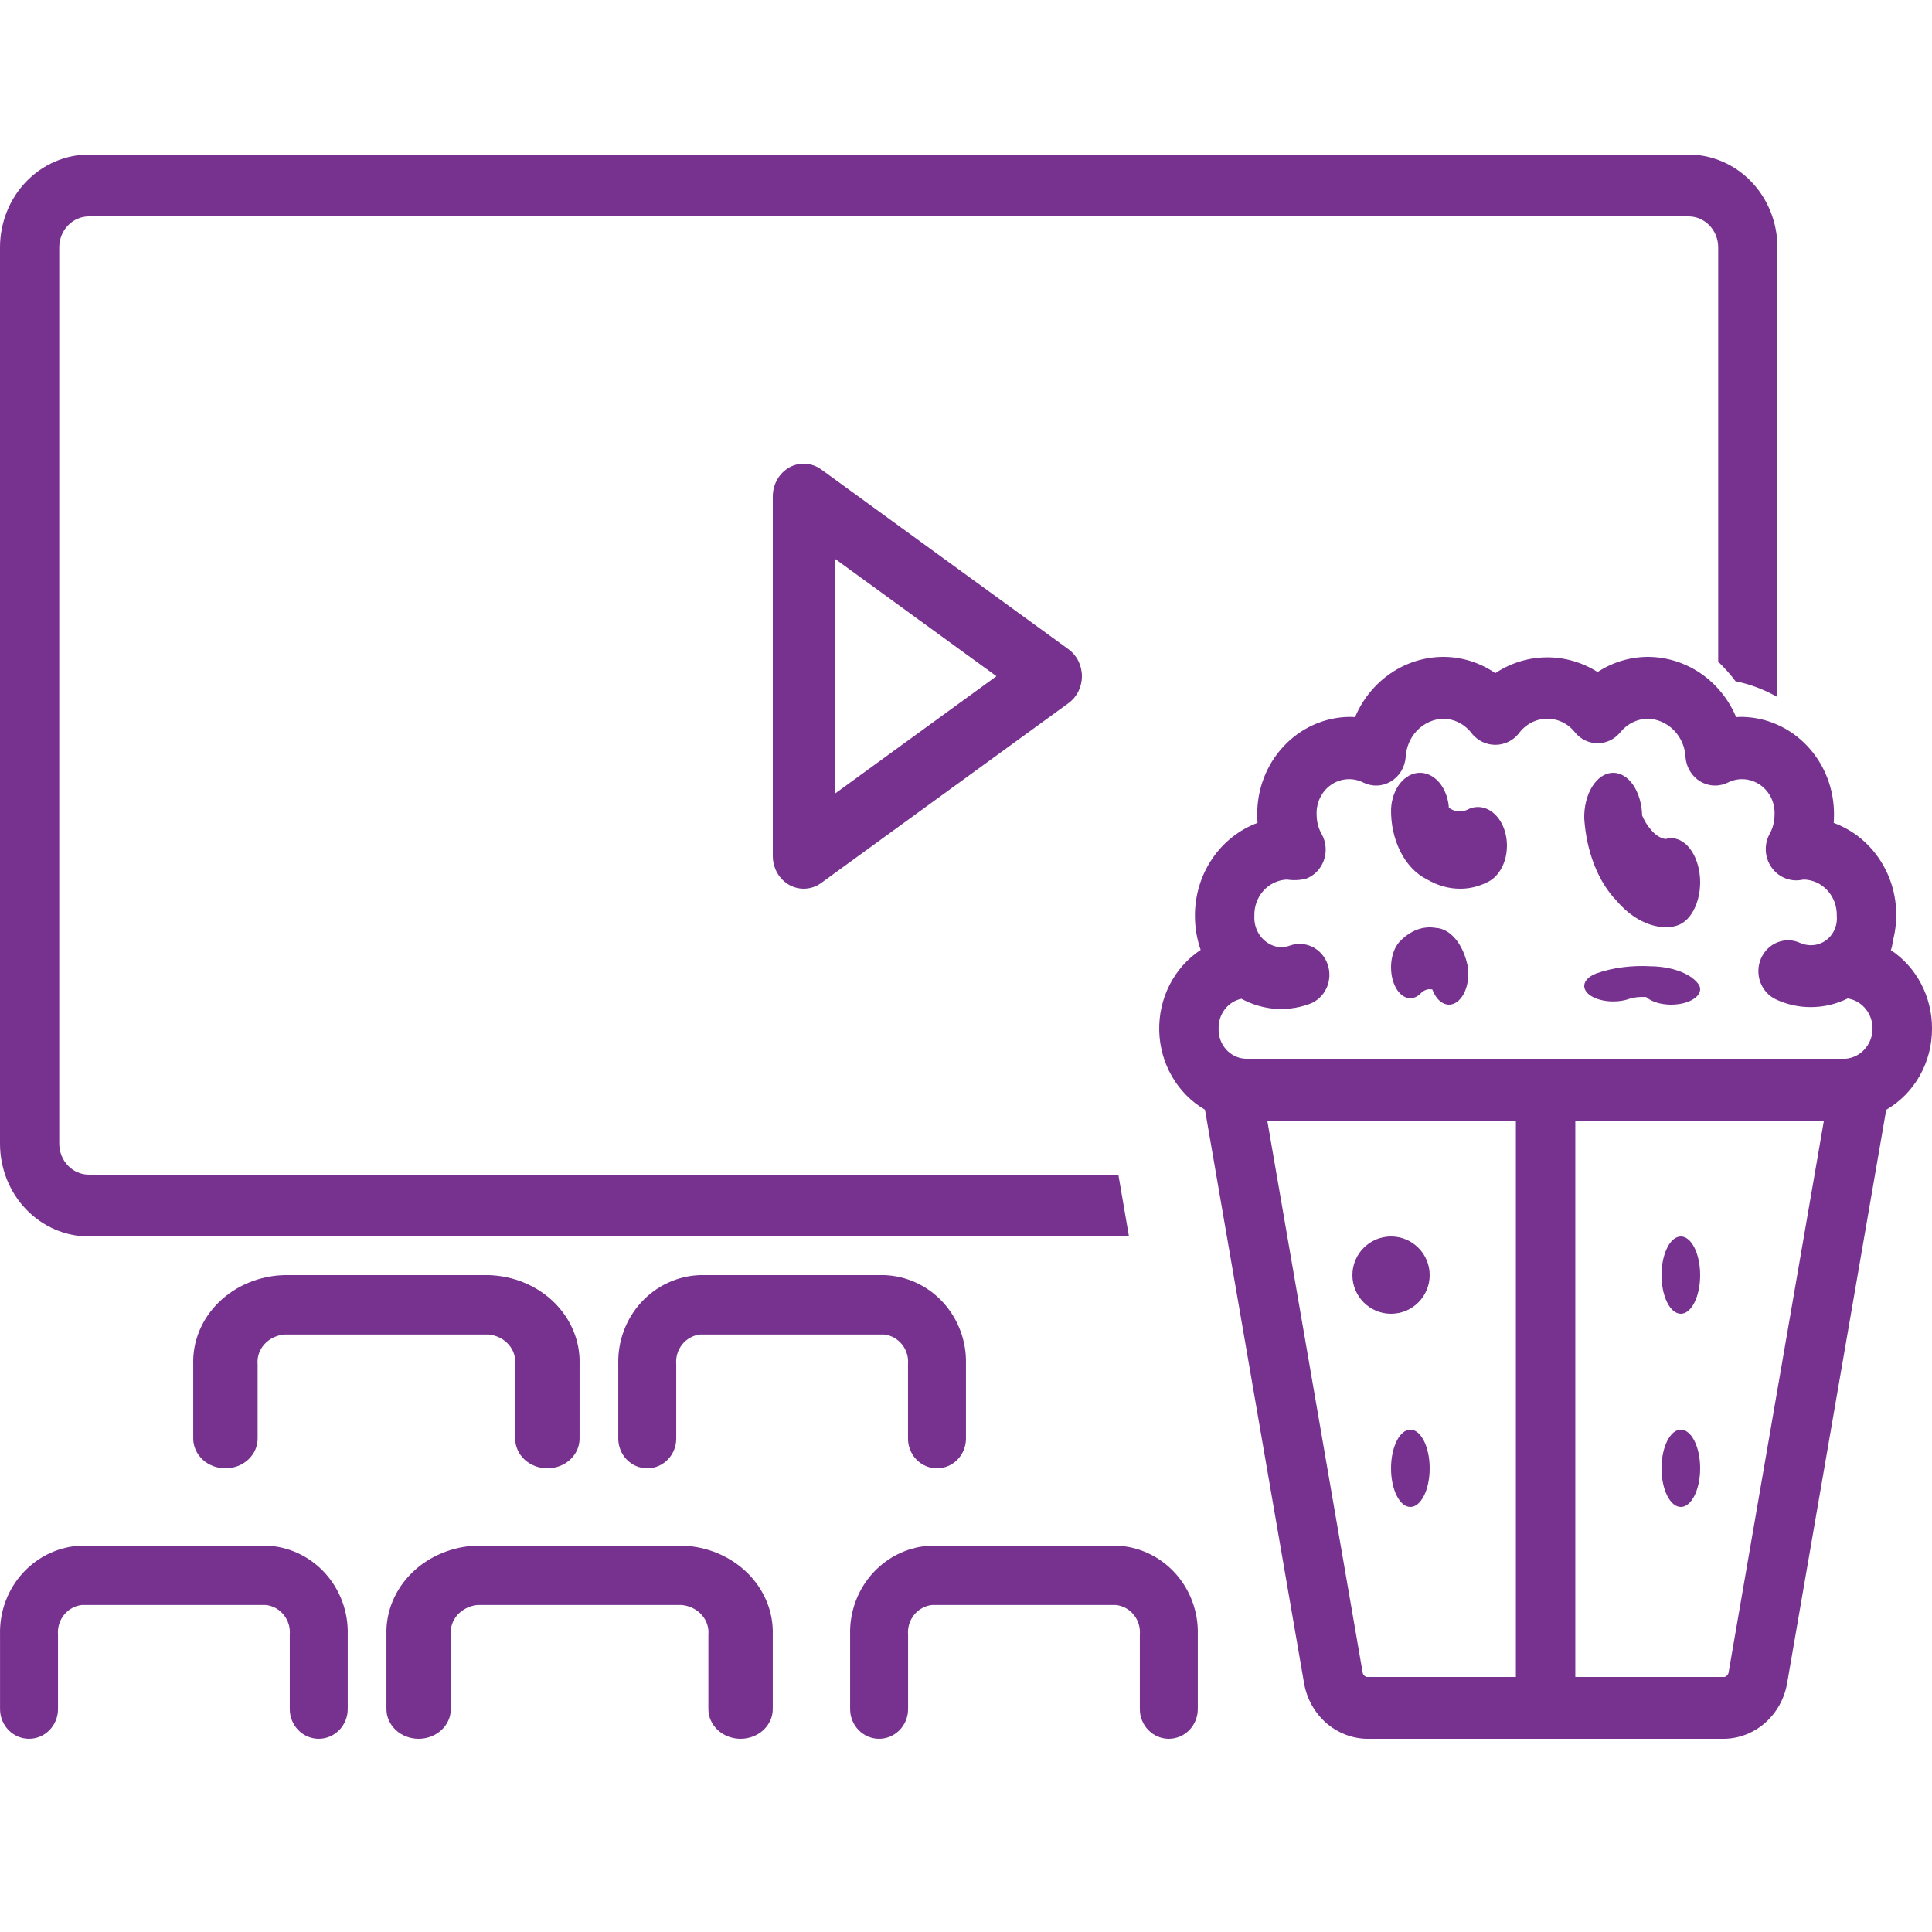 <svg width="50" height="50" viewBox="0 0 50 50" fill="none" xmlns="http://www.w3.org/2000/svg">
<path d="M21.253 12.149C21.133 12.062 20.993 12.011 20.847 12.002C20.702 11.992 20.556 12.025 20.427 12.097C20.299 12.169 20.191 12.277 20.115 12.409C20.04 12.541 20 12.692 20 12.846V22.154C20 22.308 20.04 22.459 20.115 22.591C20.191 22.723 20.299 22.831 20.427 22.903C20.556 22.974 20.702 23.008 20.847 22.998C20.993 22.989 21.133 22.939 21.253 22.851L27.653 18.197C27.76 18.119 27.848 18.015 27.908 17.894C27.968 17.773 28 17.637 28 17.5C28 17.363 27.968 17.227 27.908 17.106C27.848 16.985 27.76 16.881 27.653 16.803L21.253 12.149ZM21.6 20.545V14.455L25.788 17.5L21.6 20.545Z" fill="#77318F"/>
<path d="M14.166 38C14.387 38 14.599 37.919 14.755 37.775C14.911 37.63 14.999 37.435 14.999 37.231V35.308C15.018 34.715 14.781 34.139 14.341 33.706C13.901 33.274 13.293 33.02 12.651 33H7.349C6.707 33.02 6.099 33.274 5.659 33.706C5.219 34.139 4.982 34.715 5.001 35.308V37.231C5.001 37.435 5.089 37.63 5.245 37.775C5.401 37.919 5.613 38 5.834 38C6.055 38 6.267 37.919 6.423 37.775C6.58 37.63 6.667 37.435 6.667 37.231V35.308C6.65 35.123 6.711 34.938 6.838 34.795C6.966 34.651 7.149 34.559 7.349 34.538H12.651C12.851 34.559 13.034 34.651 13.162 34.795C13.289 34.938 13.35 35.123 13.333 35.308V37.231C13.333 37.435 13.42 37.63 13.577 37.775C13.733 37.919 13.945 38 14.166 38Z" fill="#77318F"/>
<path d="M24.249 38C24.448 38 24.639 37.919 24.779 37.775C24.92 37.63 24.999 37.435 24.999 37.231V35.308C25.016 34.715 24.803 34.139 24.407 33.706C24.011 33.274 23.464 33.02 22.886 33H18.114C17.536 33.02 16.989 33.274 16.593 33.706C16.197 34.139 15.984 34.715 16.001 35.308V37.231C16.001 37.435 16.08 37.63 16.221 37.775C16.361 37.919 16.552 38 16.751 38C16.95 38 17.14 37.919 17.281 37.775C17.422 37.63 17.501 37.435 17.501 37.231V35.308C17.485 35.123 17.54 34.938 17.655 34.795C17.769 34.651 17.934 34.559 18.114 34.538H22.886C23.066 34.559 23.231 34.651 23.345 34.795C23.46 34.938 23.515 35.123 23.499 35.308V37.231C23.499 37.435 23.578 37.63 23.719 37.775C23.86 37.919 24.05 38 24.249 38Z" fill="#77318F"/>
<path d="M6.886 40H2.114C1.536 40.02 0.989 40.274 0.593 40.706C0.197 41.139 -0.016 41.715 0.001 42.308V44.231C0.001 44.435 0.08 44.63 0.221 44.775C0.361 44.919 0.552 45 0.751 45C0.95 45 1.14 44.919 1.281 44.775C1.422 44.63 1.501 44.435 1.501 44.231V42.308C1.485 42.123 1.54 41.938 1.655 41.795C1.769 41.651 1.934 41.559 2.114 41.538H6.886C7.066 41.559 7.231 41.651 7.345 41.795C7.46 41.938 7.515 42.123 7.499 42.308V44.231C7.499 44.435 7.578 44.63 7.719 44.775C7.86 44.919 8.05 45 8.249 45C8.448 45 8.639 44.919 8.779 44.775C8.92 44.63 8.999 44.435 8.999 44.231V42.308C9.016 41.715 8.803 41.139 8.407 40.706C8.011 40.274 7.464 40.02 6.886 40Z" fill="#77318F"/>
<path d="M17.651 40H12.349C11.707 40.02 11.099 40.274 10.659 40.706C10.219 41.139 9.982 41.715 10.001 42.308V44.231C10.001 44.435 10.089 44.63 10.245 44.775C10.401 44.919 10.613 45 10.834 45C11.055 45 11.267 44.919 11.423 44.775C11.58 44.63 11.667 44.435 11.667 44.231V42.308C11.65 42.123 11.711 41.938 11.838 41.795C11.966 41.651 12.149 41.559 12.349 41.538H17.651C17.851 41.559 18.034 41.651 18.162 41.795C18.289 41.938 18.35 42.123 18.333 42.308V44.231C18.333 44.435 18.42 44.63 18.577 44.775C18.733 44.919 18.945 45 19.166 45C19.387 45 19.599 44.919 19.755 44.775C19.911 44.63 19.999 44.435 19.999 44.231V42.308C20.018 41.715 19.781 41.139 19.341 40.706C18.901 40.274 18.293 40.02 17.651 40Z" fill="#77318F"/>
<path d="M28.886 40H24.114C23.536 40.02 22.989 40.274 22.593 40.706C22.197 41.139 21.984 41.715 22.001 42.308V44.231C22.001 44.435 22.08 44.63 22.221 44.775C22.361 44.919 22.552 45 22.751 45C22.95 45 23.14 44.919 23.281 44.775C23.422 44.63 23.501 44.435 23.501 44.231V42.308C23.485 42.123 23.54 41.938 23.655 41.795C23.769 41.651 23.934 41.559 24.114 41.538H28.886C29.066 41.559 29.231 41.651 29.345 41.795C29.46 41.938 29.515 42.123 29.499 42.308V44.231C29.499 44.435 29.578 44.63 29.719 44.775C29.86 44.919 30.05 45 30.249 45C30.448 45 30.639 44.919 30.779 44.775C30.92 44.63 30.999 44.435 30.999 44.231V42.308C31.016 41.715 30.803 41.139 30.407 40.706C30.011 40.274 29.464 40.02 28.886 40Z" fill="#77318F"/>
<path d="M50 26.618C50.002 26.213 49.904 25.815 49.718 25.46C49.532 25.105 49.262 24.805 48.934 24.588C48.937 24.579 48.941 24.571 48.945 24.562C48.966 24.497 48.979 24.43 48.984 24.362C49.151 23.745 49.087 23.084 48.803 22.515C48.519 21.945 48.037 21.509 47.456 21.296C47.461 21.23 47.464 21.163 47.464 21.096C47.471 20.43 47.225 19.789 46.779 19.313C46.333 18.836 45.723 18.563 45.084 18.553C45.033 18.553 44.982 18.555 44.931 18.559C44.737 18.096 44.417 17.703 44.012 17.426C43.606 17.149 43.132 17.001 42.647 17C42.186 17.001 41.735 17.137 41.345 17.392C40.946 17.138 40.486 17.007 40.018 17.012C39.55 17.017 39.093 17.159 38.699 17.421C38.3 17.147 37.832 17 37.353 17C36.868 17.001 36.394 17.149 35.989 17.426C35.583 17.703 35.264 18.096 35.069 18.559C35.019 18.555 34.968 18.553 34.917 18.553C34.277 18.563 33.667 18.836 33.221 19.313C32.775 19.789 32.529 20.43 32.537 21.096C32.537 21.163 32.539 21.229 32.545 21.296C32.068 21.474 31.656 21.801 31.366 22.233C31.076 22.664 30.922 23.179 30.925 23.706C30.925 24.005 30.975 24.302 31.073 24.583C30.735 24.807 30.458 25.118 30.27 25.487C30.082 25.855 29.99 26.268 30.001 26.685C30.012 27.101 30.127 27.508 30.335 27.865C30.542 28.222 30.835 28.516 31.185 28.72L33.753 43.582C33.826 43.974 34.025 44.328 34.317 44.586C34.61 44.843 34.978 44.99 35.361 45H44.639C45.022 44.99 45.39 44.844 45.683 44.586C45.975 44.328 46.174 43.975 46.247 43.583L48.815 28.721C49.175 28.513 49.476 28.208 49.684 27.838C49.893 27.468 50.002 27.047 50 26.618ZM33.306 22.763C33.471 22.789 33.639 22.782 33.801 22.741C33.907 22.701 34.003 22.638 34.083 22.555C34.162 22.473 34.224 22.373 34.262 22.263C34.301 22.153 34.316 22.036 34.306 21.919C34.297 21.802 34.262 21.689 34.206 21.588C34.121 21.439 34.076 21.269 34.075 21.096C34.066 20.944 34.095 20.793 34.159 20.656C34.222 20.52 34.319 20.403 34.44 20.317C34.56 20.232 34.7 20.18 34.846 20.168C34.991 20.155 35.137 20.182 35.269 20.246C35.382 20.304 35.506 20.333 35.631 20.33C35.757 20.327 35.88 20.292 35.989 20.228C36.099 20.164 36.191 20.074 36.259 19.964C36.327 19.854 36.368 19.729 36.379 19.599C36.391 19.335 36.498 19.086 36.678 18.901C36.859 18.716 37.1 18.608 37.353 18.6C37.498 18.602 37.64 18.639 37.769 18.707C37.897 18.774 38.01 18.872 38.097 18.991C38.172 19.081 38.264 19.152 38.368 19.202C38.472 19.251 38.584 19.276 38.699 19.276C38.813 19.276 38.925 19.251 39.029 19.202C39.133 19.152 39.225 19.081 39.3 18.991C39.384 18.872 39.493 18.776 39.619 18.708C39.744 18.64 39.883 18.603 40.025 18.6C40.166 18.597 40.306 18.628 40.435 18.69C40.563 18.752 40.676 18.844 40.765 18.959C40.837 19.046 40.926 19.115 41.027 19.163C41.127 19.21 41.237 19.235 41.347 19.235C41.458 19.235 41.566 19.21 41.667 19.162C41.767 19.114 41.856 19.044 41.929 18.957C42.016 18.847 42.126 18.758 42.25 18.696C42.374 18.634 42.509 18.602 42.647 18.6C42.9 18.608 43.142 18.716 43.322 18.901C43.503 19.086 43.61 19.335 43.621 19.599C43.632 19.729 43.673 19.855 43.742 19.964C43.809 20.074 43.902 20.165 44.012 20.228C44.121 20.292 44.244 20.327 44.37 20.33C44.495 20.333 44.62 20.304 44.732 20.246C44.864 20.182 45.01 20.155 45.155 20.168C45.301 20.181 45.44 20.233 45.56 20.318C45.681 20.404 45.778 20.52 45.842 20.657C45.906 20.793 45.934 20.944 45.925 21.096C45.924 21.269 45.879 21.439 45.795 21.588C45.724 21.719 45.691 21.869 45.699 22.019C45.707 22.169 45.756 22.314 45.839 22.436C45.924 22.561 46.04 22.659 46.175 22.718C46.31 22.778 46.458 22.798 46.603 22.775C46.633 22.769 46.664 22.765 46.694 22.763C46.926 22.772 47.145 22.877 47.302 23.053C47.46 23.23 47.544 23.465 47.536 23.706C47.545 23.803 47.534 23.901 47.503 23.994C47.472 24.087 47.423 24.171 47.359 24.243C47.295 24.314 47.217 24.371 47.13 24.408C47.043 24.446 46.95 24.464 46.855 24.462C46.766 24.46 46.677 24.441 46.593 24.405C46.501 24.362 46.402 24.338 46.301 24.335C46.2 24.331 46.099 24.349 46.005 24.386C45.91 24.422 45.824 24.479 45.75 24.55C45.676 24.622 45.617 24.708 45.575 24.804C45.533 24.9 45.51 25.003 45.507 25.108C45.504 25.213 45.52 25.318 45.556 25.416C45.592 25.514 45.645 25.604 45.715 25.681C45.784 25.758 45.867 25.82 45.959 25.863C46.242 25.996 46.55 26.065 46.861 26.064C47.193 26.065 47.52 25.988 47.819 25.84C48.002 25.869 48.169 25.966 48.287 26.115C48.406 26.263 48.467 26.451 48.461 26.643C48.455 26.836 48.381 27.019 48.253 27.159C48.125 27.298 47.953 27.384 47.768 27.4H32.233C32.041 27.392 31.86 27.304 31.73 27.158C31.6 27.011 31.531 26.817 31.538 26.618C31.534 26.438 31.59 26.262 31.698 26.121C31.806 25.98 31.958 25.884 32.128 25.848C32.37 25.98 32.632 26.064 32.903 26.098C33.238 26.137 33.577 26.098 33.894 25.981C34.086 25.91 34.243 25.762 34.331 25.571C34.418 25.38 34.429 25.16 34.361 24.96C34.292 24.76 34.151 24.597 33.967 24.506C33.783 24.415 33.572 24.403 33.38 24.473C33.283 24.509 33.18 24.52 33.078 24.508C32.898 24.477 32.736 24.378 32.622 24.23C32.509 24.081 32.452 23.895 32.463 23.706C32.455 23.465 32.539 23.23 32.697 23.053C32.855 22.877 33.074 22.772 33.306 22.763ZM35.268 43.3L32.797 29H39.231V43.4H35.365C35.342 43.392 35.322 43.379 35.305 43.362C35.288 43.344 35.276 43.324 35.268 43.3ZM44.733 43.301C44.725 43.324 44.712 43.344 44.695 43.362C44.679 43.379 44.658 43.392 44.636 43.4H40.769V29H47.203L44.733 43.301Z" fill="#77318F"/>
<path d="M36.93 22.759C37.2 22.918 37.492 23 37.787 23C38.044 23.002 38.299 22.936 38.537 22.808C38.721 22.706 38.867 22.512 38.943 22.267C39.019 22.023 39.019 21.748 38.943 21.503C38.867 21.258 38.721 21.064 38.538 20.962C38.354 20.86 38.148 20.859 37.964 20.96C37.825 21.02 37.675 21.011 37.542 20.934C37.527 20.925 37.512 20.914 37.497 20.903C37.479 20.653 37.391 20.422 37.251 20.255C37.11 20.088 36.928 19.997 36.739 20C36.551 20.003 36.371 20.101 36.234 20.273C36.097 20.445 36.014 20.68 36.001 20.93C35.992 21.326 36.078 21.715 36.245 22.044C36.411 22.372 36.651 22.622 36.93 22.759Z" fill="#77318F"/>
<path d="M36.787 25.689C36.866 25.619 36.957 25.589 37.047 25.604C37.056 25.605 37.063 25.607 37.07 25.609C37.123 25.752 37.203 25.865 37.298 25.932C37.393 25.999 37.499 26.017 37.601 25.984C37.703 25.95 37.796 25.866 37.867 25.745C37.938 25.623 37.983 25.468 37.997 25.303C38.004 25.199 37.999 25.094 37.982 24.993C37.923 24.713 37.812 24.47 37.664 24.295C37.516 24.12 37.337 24.021 37.153 24.013C36.823 23.956 36.49 24.085 36.213 24.379C36.105 24.501 36.031 24.686 36.008 24.895C35.985 25.104 36.014 25.319 36.09 25.493C36.166 25.666 36.283 25.785 36.413 25.822C36.544 25.858 36.678 25.811 36.787 25.689Z" fill="#77318F"/>
<path d="M42.18 25.845C42.3 25.809 42.436 25.795 42.571 25.802C42.584 25.803 42.595 25.803 42.605 25.804C42.698 25.887 42.843 25.95 43.016 25.98C43.188 26.01 43.374 26.006 43.541 25.969C43.708 25.931 43.844 25.863 43.924 25.776C44.003 25.689 44.021 25.59 43.974 25.497C43.886 25.357 43.719 25.235 43.496 25.147C43.274 25.06 43.006 25.011 42.73 25.007C42.234 24.978 41.735 25.043 41.32 25.19C41.157 25.25 41.046 25.343 41.011 25.448C40.977 25.552 41.022 25.66 41.136 25.747C41.25 25.833 41.424 25.892 41.62 25.911C41.816 25.929 42.017 25.905 42.18 25.845Z" fill="#77318F"/>
<path d="M41.832 23.306C42.196 23.736 42.639 23.979 43.099 24C43.2 24 43.3 23.985 43.399 23.954C43.496 23.925 43.587 23.866 43.669 23.783C43.751 23.699 43.821 23.591 43.875 23.466C43.929 23.341 43.967 23.201 43.986 23.054C44.005 22.907 44.005 22.755 43.985 22.608C43.966 22.461 43.927 22.321 43.873 22.197C43.818 22.072 43.747 21.965 43.665 21.882C43.583 21.799 43.492 21.742 43.395 21.713C43.298 21.684 43.199 21.684 43.103 21.714C42.965 21.691 42.834 21.607 42.726 21.472C42.636 21.372 42.558 21.247 42.498 21.104C42.491 20.808 42.409 20.527 42.27 20.321C42.13 20.115 41.944 20 41.749 20C41.741 20 41.732 20 41.724 20.001C41.525 20.011 41.337 20.141 41.202 20.363C41.066 20.584 40.994 20.879 41 21.182C41.028 21.608 41.117 22.019 41.261 22.386C41.405 22.753 41.6 23.067 41.832 23.306Z" fill="#77318F"/>
<path d="M36 34C36.552 34 37 33.552 37 33C37 32.448 36.552 32 36 32C35.448 32 35 32.448 35 33C35 33.552 35.448 34 36 34Z" fill="#77318F"/>
<path d="M36.5 39C36.776 39 37 38.552 37 38C37 37.448 36.776 37 36.5 37C36.224 37 36 37.448 36 38C36 38.552 36.224 39 36.5 39Z" fill="#77318F"/>
<path d="M43.5 39C43.776 39 44 38.552 44 38C44 37.448 43.776 37 43.5 37C43.224 37 43 37.448 43 38C43 38.552 43.224 39 43.5 39Z" fill="#77318F"/>
<path d="M43.5 34C43.776 34 44 33.552 44 33C44 32.448 43.776 32 43.5 32C43.224 32 43 32.448 43 33C43 33.552 43.224 34 43.5 34Z" fill="#77318F"/>
<path d="M2.3 32H29.218L28.943 30.4H2.3C2.097 30.4 1.902 30.315 1.758 30.165C1.614 30.015 1.534 29.812 1.533 29.6V6.4C1.534 6.188 1.614 5.985 1.758 5.835C1.902 5.685 2.097 5.6 2.3 5.6H43.7C43.903 5.6 44.098 5.685 44.242 5.835C44.386 5.985 44.466 6.188 44.467 6.4V17.125C44.629 17.28 44.779 17.449 44.915 17.63C45.294 17.708 45.66 17.846 46 18.039V6.4C45.999 5.764 45.757 5.154 45.326 4.704C44.894 4.254 44.31 4.001 43.7 4H2.3C1.69 4.001 1.106 4.254 0.674 4.704C0.243 5.154 0.001 5.764 0 6.4L0 29.6C0.001 30.236 0.243 30.846 0.674 31.296C1.106 31.746 1.69 31.999 2.3 32Z" fill="#77318F"/>
</svg>
